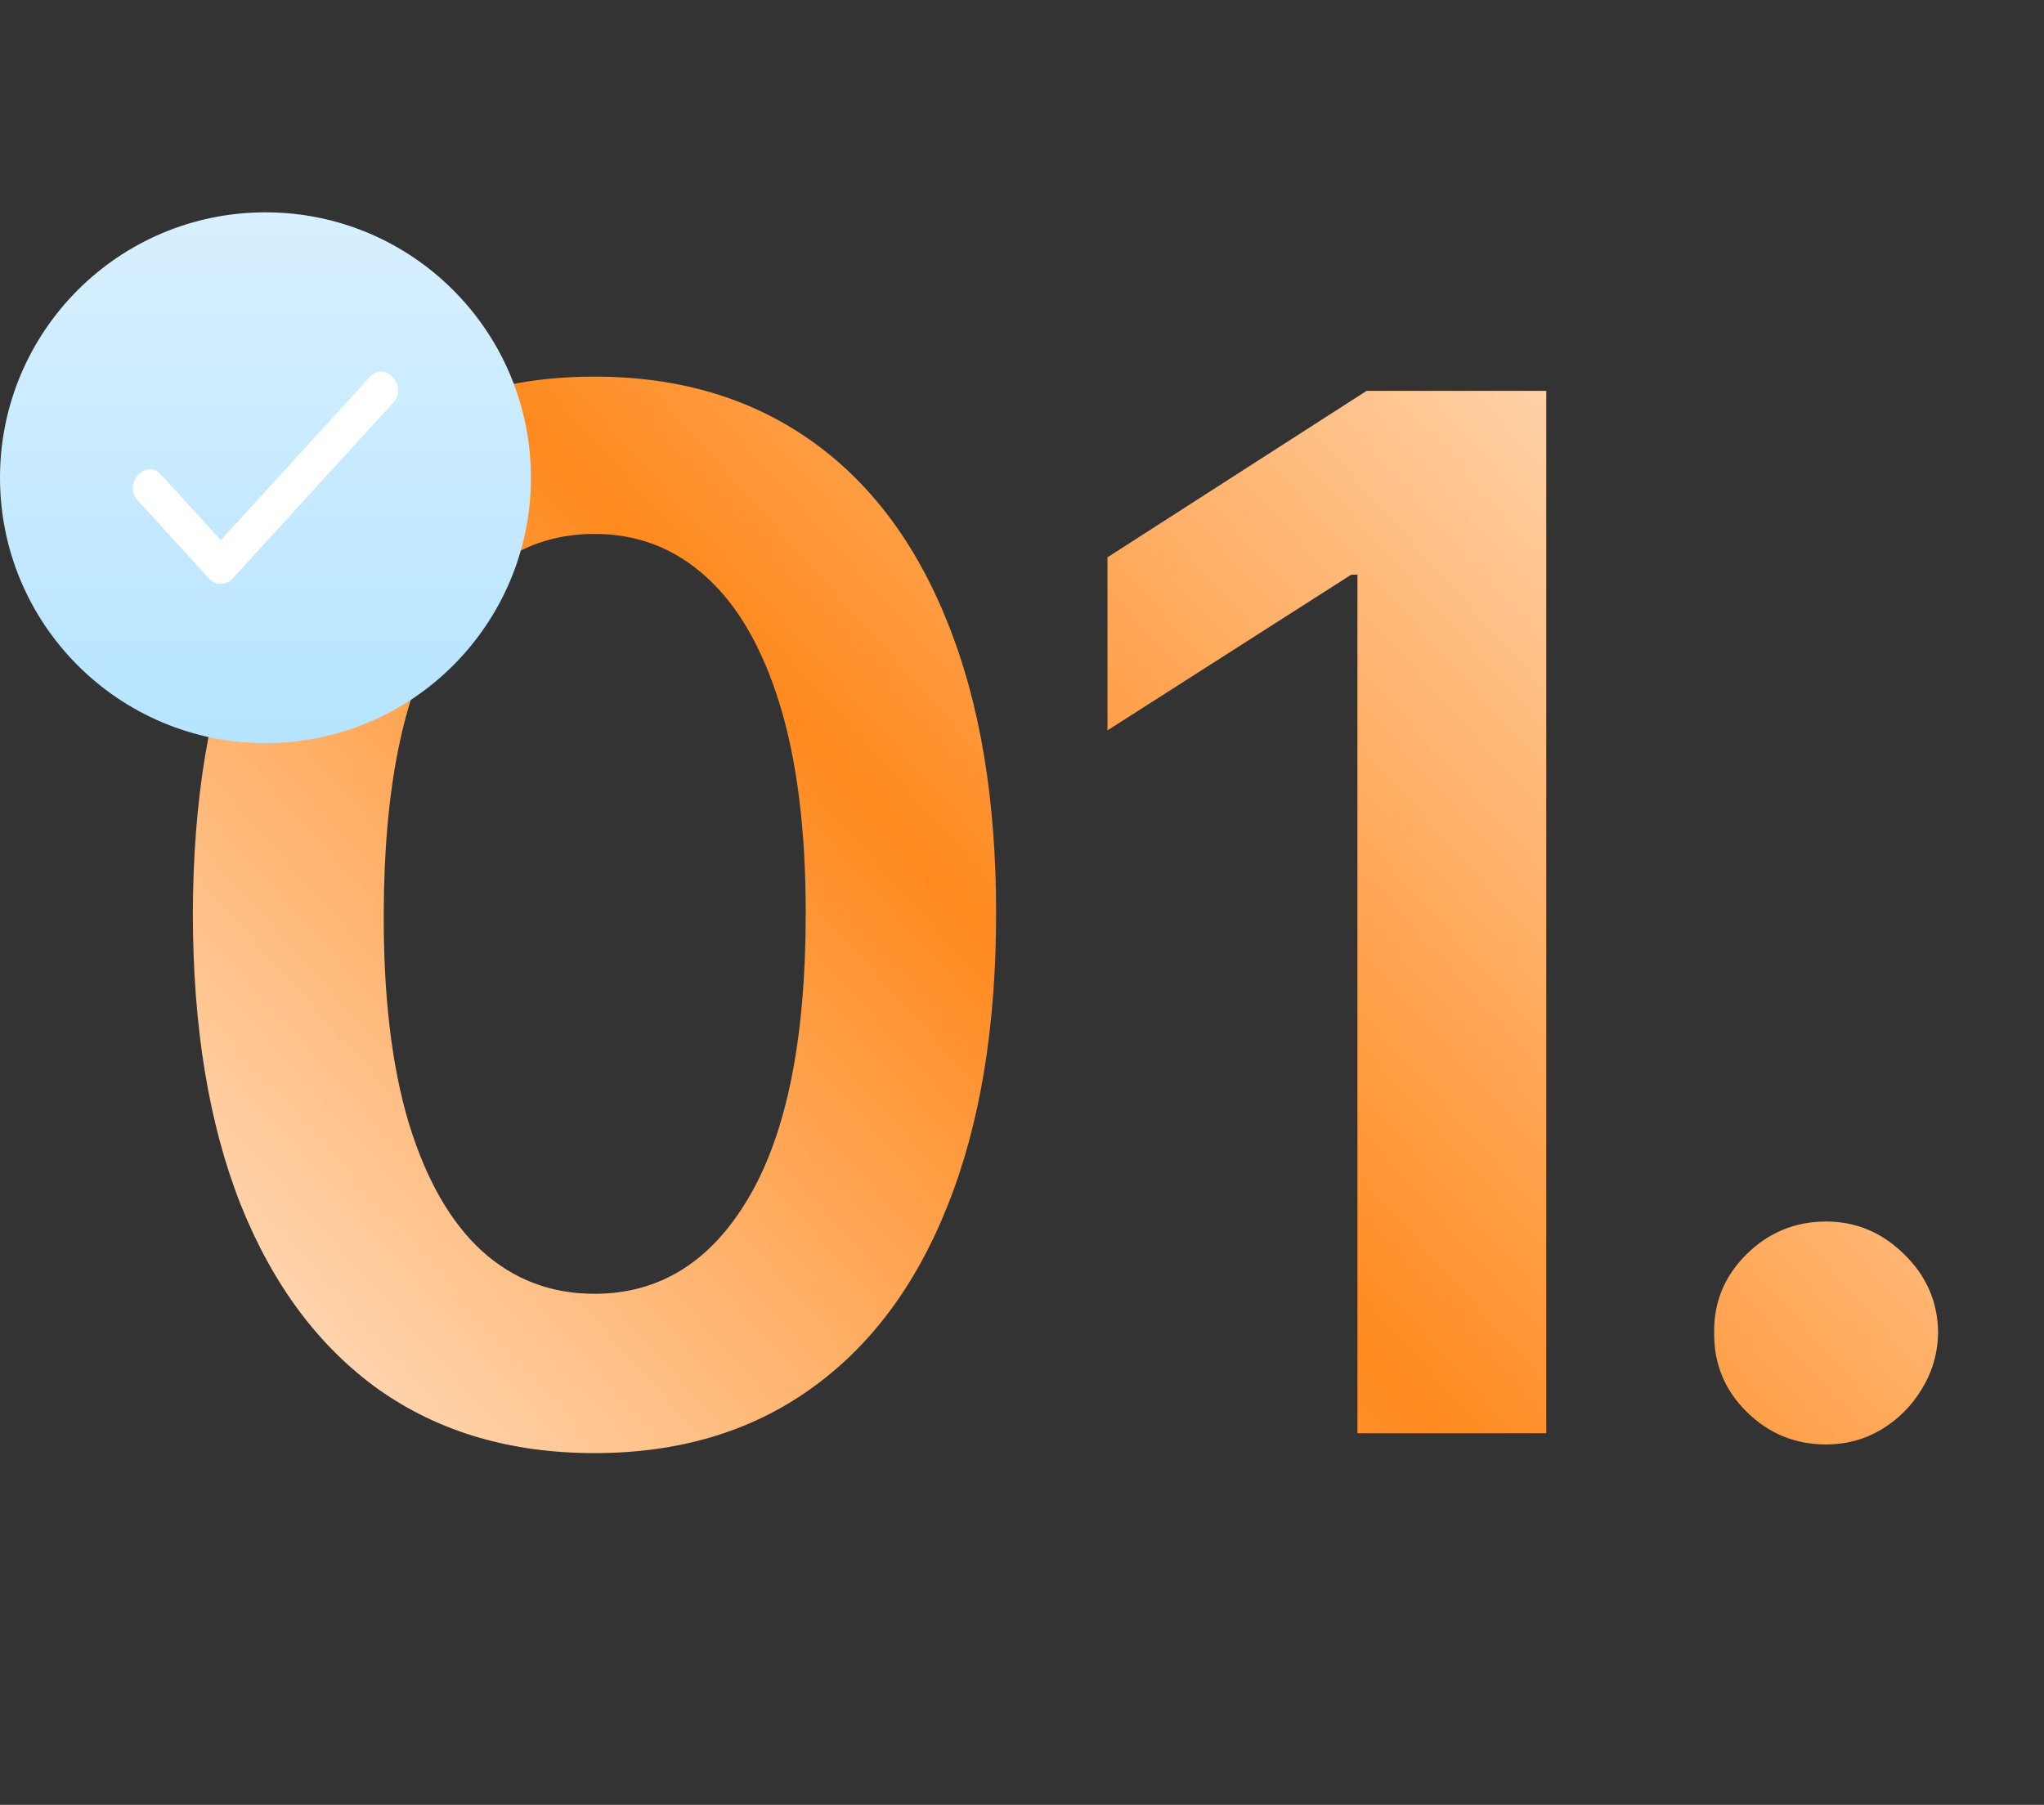 <?xml version="1.0" encoding="UTF-8"?> <svg xmlns="http://www.w3.org/2000/svg" width="77" height="68" viewBox="0 0 77 68" fill="none"><rect x="0" y="0" width="77" height="68" fill="#333333" stroke="none"/> <path d="M22.395 54.748C19.237 54.748 16.527 53.949 14.264 52.351C12.014 50.74 10.282 48.42 9.068 45.39C7.866 42.347 7.265 38.685 7.265 34.402C7.278 30.119 7.885 26.476 9.087 23.472C10.301 20.454 12.033 18.153 14.283 16.568C16.546 14.983 19.25 14.19 22.395 14.19C25.54 14.19 28.244 14.983 30.506 16.568C32.769 18.153 34.502 20.454 35.703 23.472C36.918 26.489 37.525 30.132 37.525 34.402C37.525 38.697 36.918 42.367 35.703 45.409C34.502 48.439 32.769 50.753 30.506 52.351C28.256 53.949 25.553 54.748 22.395 54.748ZM22.395 48.746C24.849 48.746 26.786 47.538 28.205 45.121C29.637 42.693 30.353 39.119 30.353 34.402C30.353 31.283 30.027 28.662 29.375 26.54C28.723 24.418 27.803 22.82 26.614 21.746C25.425 20.659 24.018 20.116 22.395 20.116C19.953 20.116 18.023 21.33 16.604 23.759C15.185 26.175 14.469 29.723 14.456 34.402C14.443 37.534 14.757 40.168 15.396 42.303C16.048 44.438 16.968 46.048 18.157 47.135C19.346 48.209 20.759 48.746 22.395 48.746ZM58.25 14.727V54H51.136V21.65H50.906L41.72 27.518V20.998L51.481 14.727H58.25ZM68.792 54.422C67.629 54.422 66.632 54.013 65.801 53.195C64.97 52.376 64.561 51.379 64.574 50.203C64.561 49.053 64.97 48.068 65.801 47.25C66.632 46.432 67.629 46.023 68.792 46.023C69.917 46.023 70.895 46.432 71.726 47.25C72.57 48.068 72.998 49.053 73.011 50.203C72.998 50.983 72.794 51.693 72.397 52.332C72.014 52.971 71.503 53.482 70.863 53.866C70.237 54.236 69.547 54.422 68.792 54.422Z" fill="url(#paint0_linear_71_29)"></path> <circle cx="10" cy="18" r="10" fill="url(#paint1_linear_71_29)"></circle> <path d="M14.812 15.173L8.76 21.8C8.702 21.863 8.634 21.913 8.558 21.948C8.482 21.982 8.401 22 8.319 22C8.237 22 8.156 21.982 8.08 21.948C8.004 21.913 7.936 21.863 7.878 21.8L5.188 18.854C4.607 18.236 5.507 17.251 6.071 17.887L8.319 20.349L13.929 14.206C14.493 13.569 15.393 14.555 14.812 15.173V15.173Z" fill="white"></path> <defs> <linearGradient id="paint0_linear_71_29" x1="60.5" y1="10" x2="12.29" y2="53.346" gradientUnits="userSpaceOnUse"> <stop stop-color="#FFDDBE"></stop> <stop offset="0.527" stop-color="#FF8A1F"></stop> <stop offset="1" stop-color="#FFD8B5"></stop> </linearGradient> <linearGradient id="paint1_linear_71_29" x1="10" y1="8" x2="10" y2="28" gradientUnits="userSpaceOnUse"> <stop stop-color="#D8F0FF"></stop> <stop offset="1" stop-color="#B6E4FF"></stop> </linearGradient> </defs> </svg> 